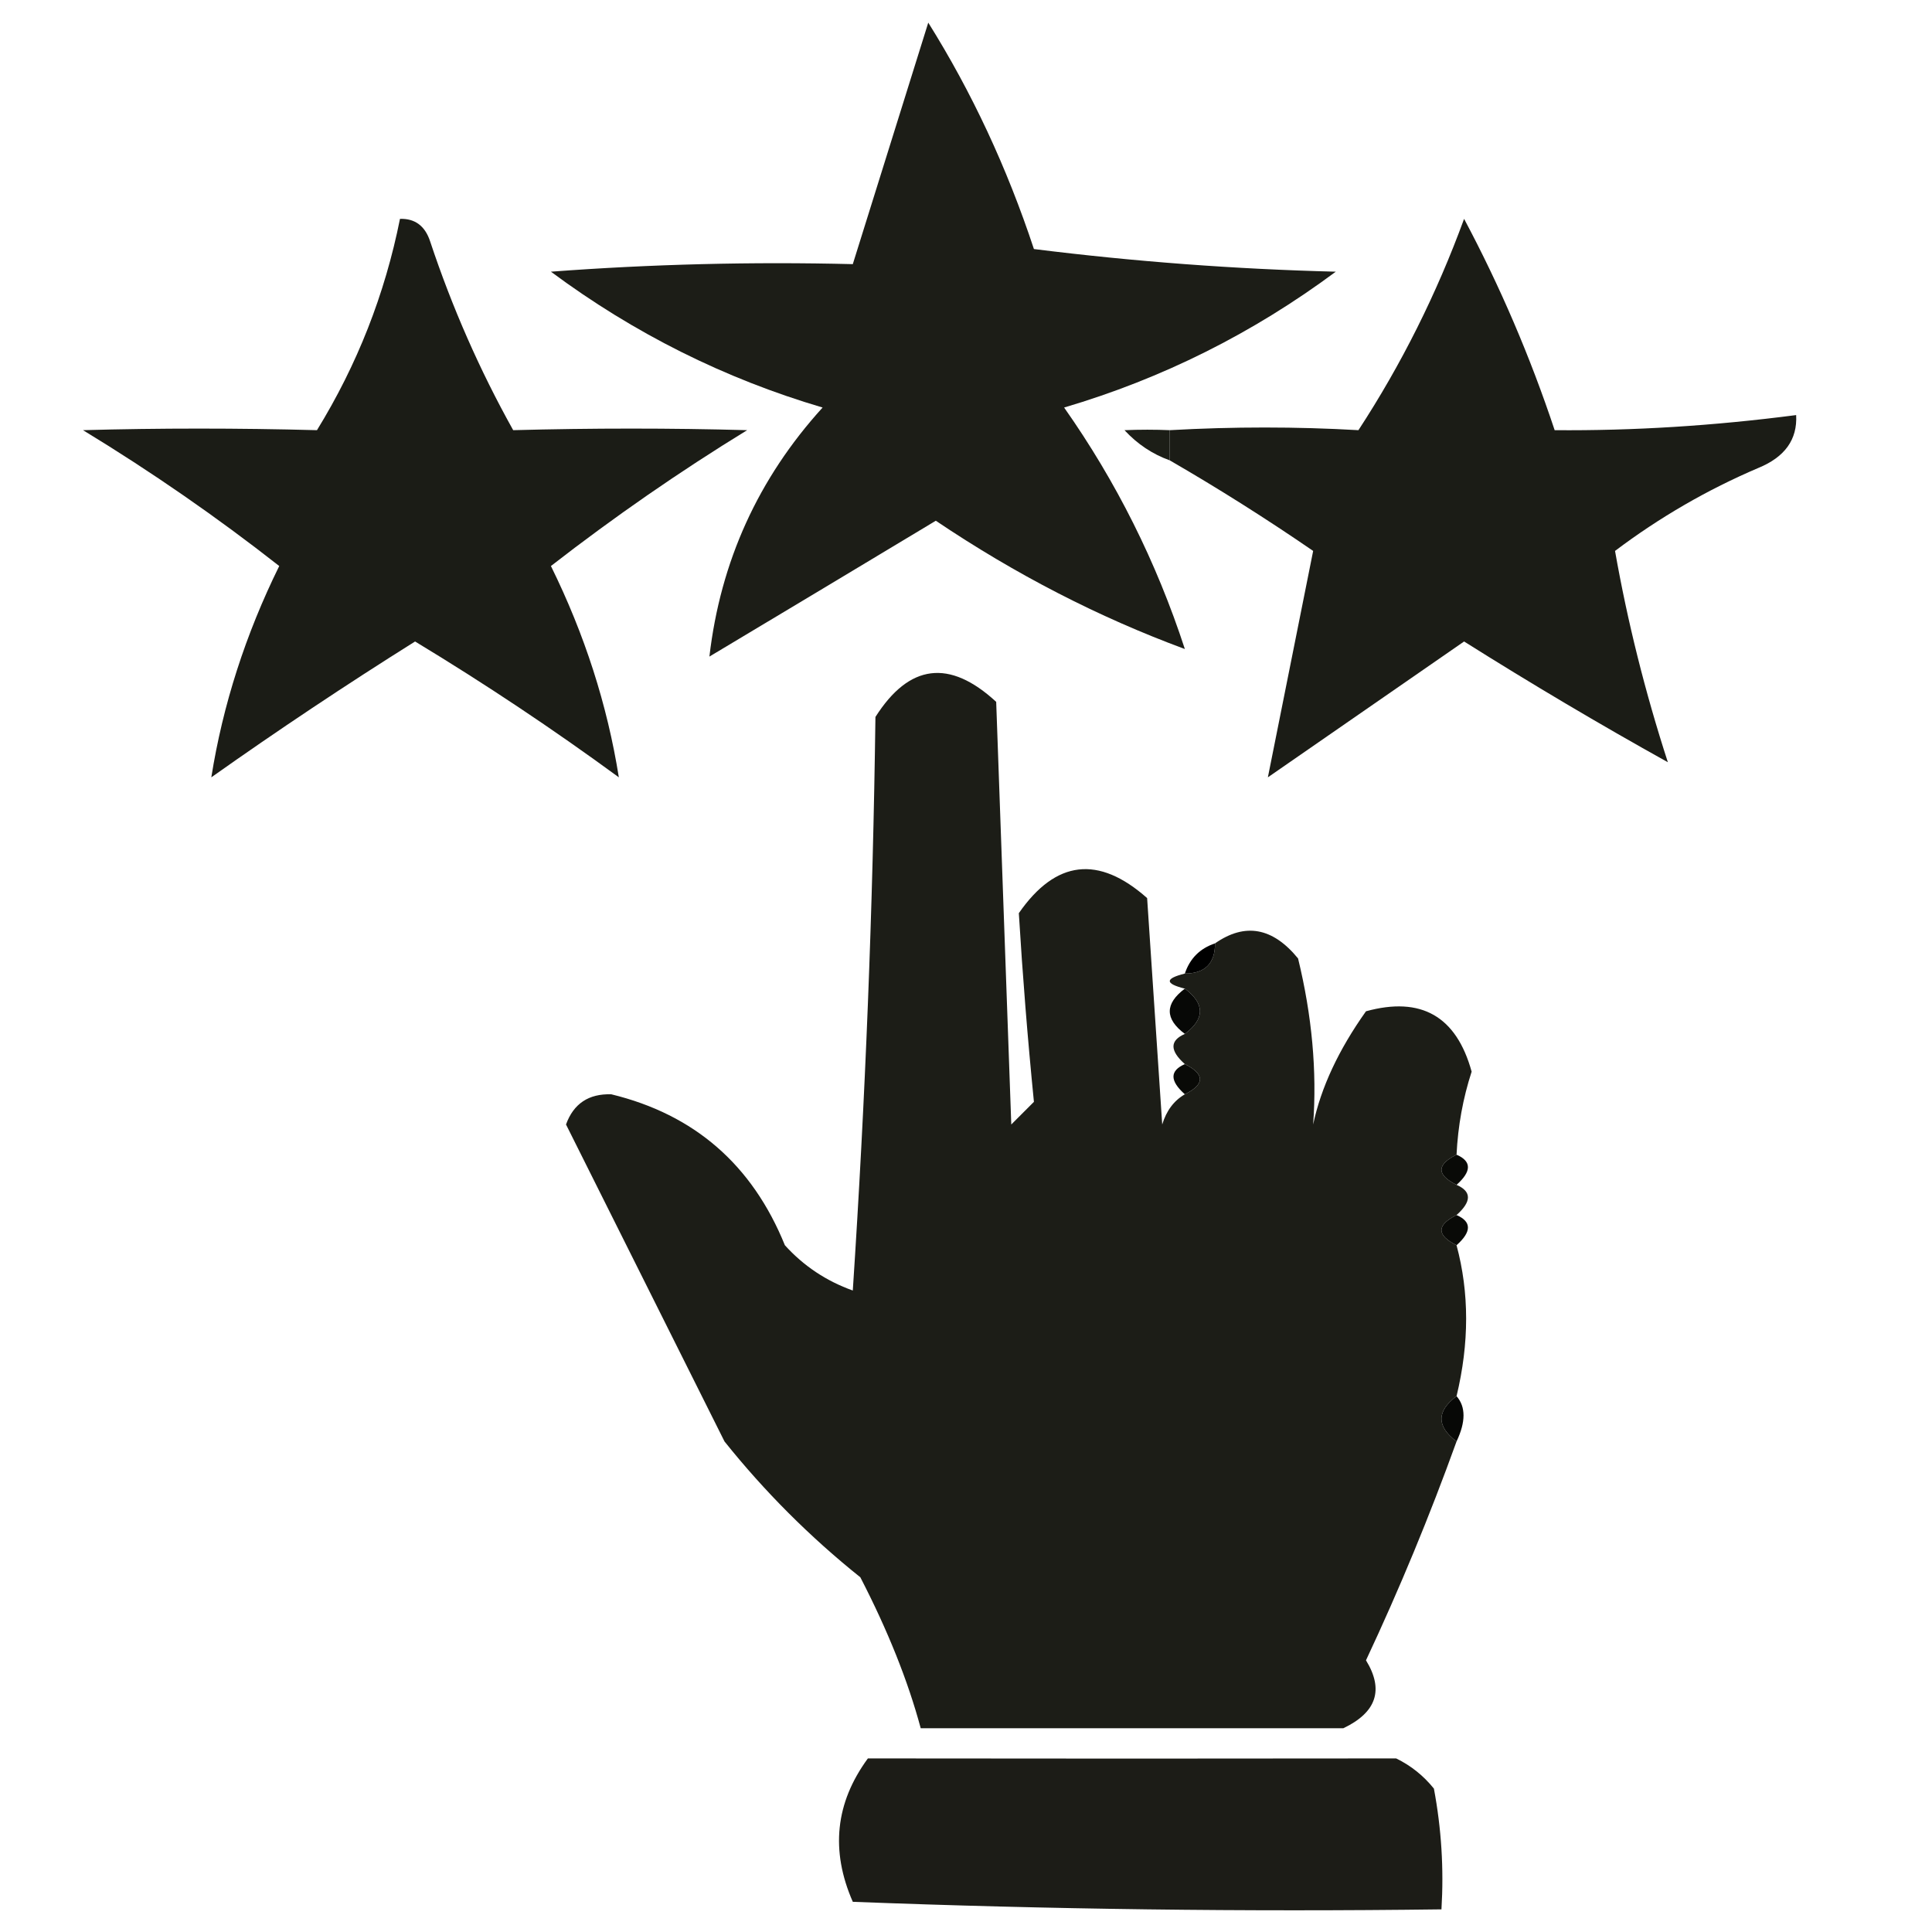 <?xml version="1.0" encoding="UTF-8"?>
<!DOCTYPE svg PUBLIC "-//W3C//DTD SVG 1.1//EN" "http://www.w3.org/Graphics/SVG/1.1/DTD/svg11.dtd">
<svg xmlns="http://www.w3.org/2000/svg" version="1.1" width="128px" height="128px" style="shape-rendering:geometricPrecision; text-rendering:geometricPrecision; image-rendering:optimizeQuality; fill-rule:evenodd; clip-rule:evenodd" xmlns:xlink="http://www.w3.org/1999/xlink">
<g><path style="opacity:1" fill="#1c1d17" d="M 61.5,1.5 C 64.384,6.107 66.717,11.107 68.5,16.5C 75.142,17.331 81.808,17.831 88.5,18C 83.001,22.083 77.001,25.083 70.5,27C 73.95,31.899 76.616,37.233 78.5,43C 72.771,40.884 67.271,38.05 62,34.5C 56.99,37.516 51.99,40.516 47,43.5C 47.734,37.198 50.234,31.698 54.5,27C 47.999,25.083 41.999,22.083 36.5,18C 43.158,17.5 49.825,17.334 56.5,17.5C 58.167,12.167 59.833,6.833 61.5,1.5 Z"/></g>
<g><path style="opacity:1" fill="#1b1c16" d="M 26.5,14.5 C 27.497,14.47 28.164,14.97 28.5,16C 29.953,20.367 31.786,24.534 34,28.5C 39.264,28.36 44.43,28.36 49.5,28.5C 45.03,31.241 40.696,34.241 36.5,37.5C 38.735,42.034 40.235,46.7 41,51.5C 36.636,48.304 32.136,45.304 27.5,42.5C 22.914,45.376 18.414,48.376 14,51.5C 14.765,46.7 16.265,42.034 18.5,37.5C 14.378,34.266 10.045,31.266 5.5,28.5C 10.57,28.36 15.736,28.36 21,28.5C 23.666,24.167 25.499,19.5 26.5,14.5 Z"/></g>
<g><path style="opacity:1" fill="#1b1c16" d="M 110.5,50.5 C 105.973,47.982 101.473,45.316 97,42.5C 92.667,45.5 88.333,48.5 84,51.5C 85,46.5 86,41.5 87,36.5C 83.89,34.364 80.723,32.364 77.5,30.5C 77.5,29.833 77.5,29.167 77.5,28.5C 81.716,28.264 85.882,28.264 90,28.5C 92.845,24.143 95.178,19.477 97,14.5C 99.381,18.968 101.381,23.635 103,28.5C 108.205,28.545 113.538,28.211 119,27.5C 119.089,29.113 118.255,30.28 116.5,31C 113.12,32.441 109.953,34.274 107,36.5C 107.825,41.183 108.992,45.85 110.5,50.5 Z"/></g>
<g><path style="opacity:1" fill="#1c1e17" d="M 77.5,28.5 C 77.5,29.167 77.5,29.833 77.5,30.5C 76.357,30.092 75.357,29.425 74.5,28.5C 75.521,28.458 76.521,28.458 77.5,28.5 Z"/></g>
<g><path style="opacity:1" fill="#1c1d17" d="M 78.5,72.5 C 79.833,71.833 79.833,71.167 78.5,70.5C 77.494,69.604 77.494,68.938 78.5,68.5C 79.833,67.5 79.833,66.5 78.5,65.5C 77.167,65.167 77.167,64.833 78.5,64.5C 79.833,64.5 80.5,63.833 80.5,62.5C 82.489,61.113 84.322,61.447 86,63.5C 86.924,67.296 87.258,70.962 87,74.5C 87.518,72.054 88.685,69.554 90.5,67C 94.155,65.995 96.488,67.328 97.5,71C 96.926,72.762 96.593,74.595 96.5,76.5C 95.167,77.167 95.167,77.833 96.5,78.5C 97.506,78.938 97.506,79.604 96.5,80.5C 95.167,81.167 95.167,81.833 96.5,82.5C 97.347,85.651 97.347,88.984 96.5,92.5C 95.167,93.5 95.167,94.5 96.5,95.5C 94.718,100.44 92.718,105.274 90.5,110C 91.7,111.952 91.2,113.452 89,114.5C 79.667,114.5 70.333,114.5 61,114.5C 60.154,111.357 58.82,108.024 57,104.5C 53.667,101.833 50.667,98.833 48,95.5C 44.484,88.469 40.984,81.469 37.5,74.5C 38,73.12 39,72.453 40.5,72.5C 46.009,73.838 49.842,77.172 52,82.5C 53.242,83.872 54.742,84.872 56.5,85.5C 57.333,72.847 57.833,60.18 58,47.5C 60.237,43.98 62.904,43.647 66,46.5C 66.333,55.833 66.667,65.167 67,74.5C 67.5,74 68,73.5 68.5,73C 68.083,68.8 67.75,64.633 67.5,60.5C 69.944,56.978 72.778,56.645 76,59.5C 76.333,64.5 76.667,69.5 77,74.5C 77.278,73.584 77.778,72.918 78.5,72.5 Z"/></g>
<g><path style="opacity:1" fill="#1c1e17" d="M 110.5,50.5 C 111.833,51.167 111.833,51.167 110.5,50.5 Z"/></g>
<g><path style="opacity:1" fill="#000000" d="M 80.5,62.5 C 80.5,63.833 79.833,64.5 78.5,64.5C 78.833,63.5 79.5,62.833 80.5,62.5 Z"/></g>
<g><path style="opacity:1" fill="#070806" d="M 78.5,65.5 C 79.833,66.5 79.833,67.5 78.5,68.5C 77.167,67.5 77.167,66.5 78.5,65.5 Z"/></g>
<g><path style="opacity:1" fill="#090a07" d="M 78.5,70.5 C 79.833,71.167 79.833,71.833 78.5,72.5C 77.494,71.604 77.494,70.938 78.5,70.5 Z"/></g>
<g><path style="opacity:1" fill="#090a07" d="M 96.5,76.5 C 97.506,76.938 97.506,77.604 96.5,78.5C 95.167,77.833 95.167,77.167 96.5,76.5 Z"/></g>
<g><path style="opacity:1" fill="#090a07" d="M 96.5,80.5 C 97.506,80.938 97.506,81.604 96.5,82.5C 95.167,81.833 95.167,81.167 96.5,80.5 Z"/></g>
<g><path style="opacity:1" fill="#070806" d="M 96.5,92.5 C 97.116,93.202 97.116,94.202 96.5,95.5C 95.167,94.5 95.167,93.5 96.5,92.5 Z"/></g>
<g><path style="opacity:1" fill="#1c1c17" d="M 57.5,116.5 C 69.143,116.516 80.81,116.516 92.5,116.5C 93.478,116.977 94.311,117.643 95,118.5C 95.497,121.146 95.664,123.813 95.5,126.5C 82.496,126.667 69.496,126.5 56.5,126C 55.01,122.603 55.344,119.436 57.5,116.5 Z"/></g>
</svg>
